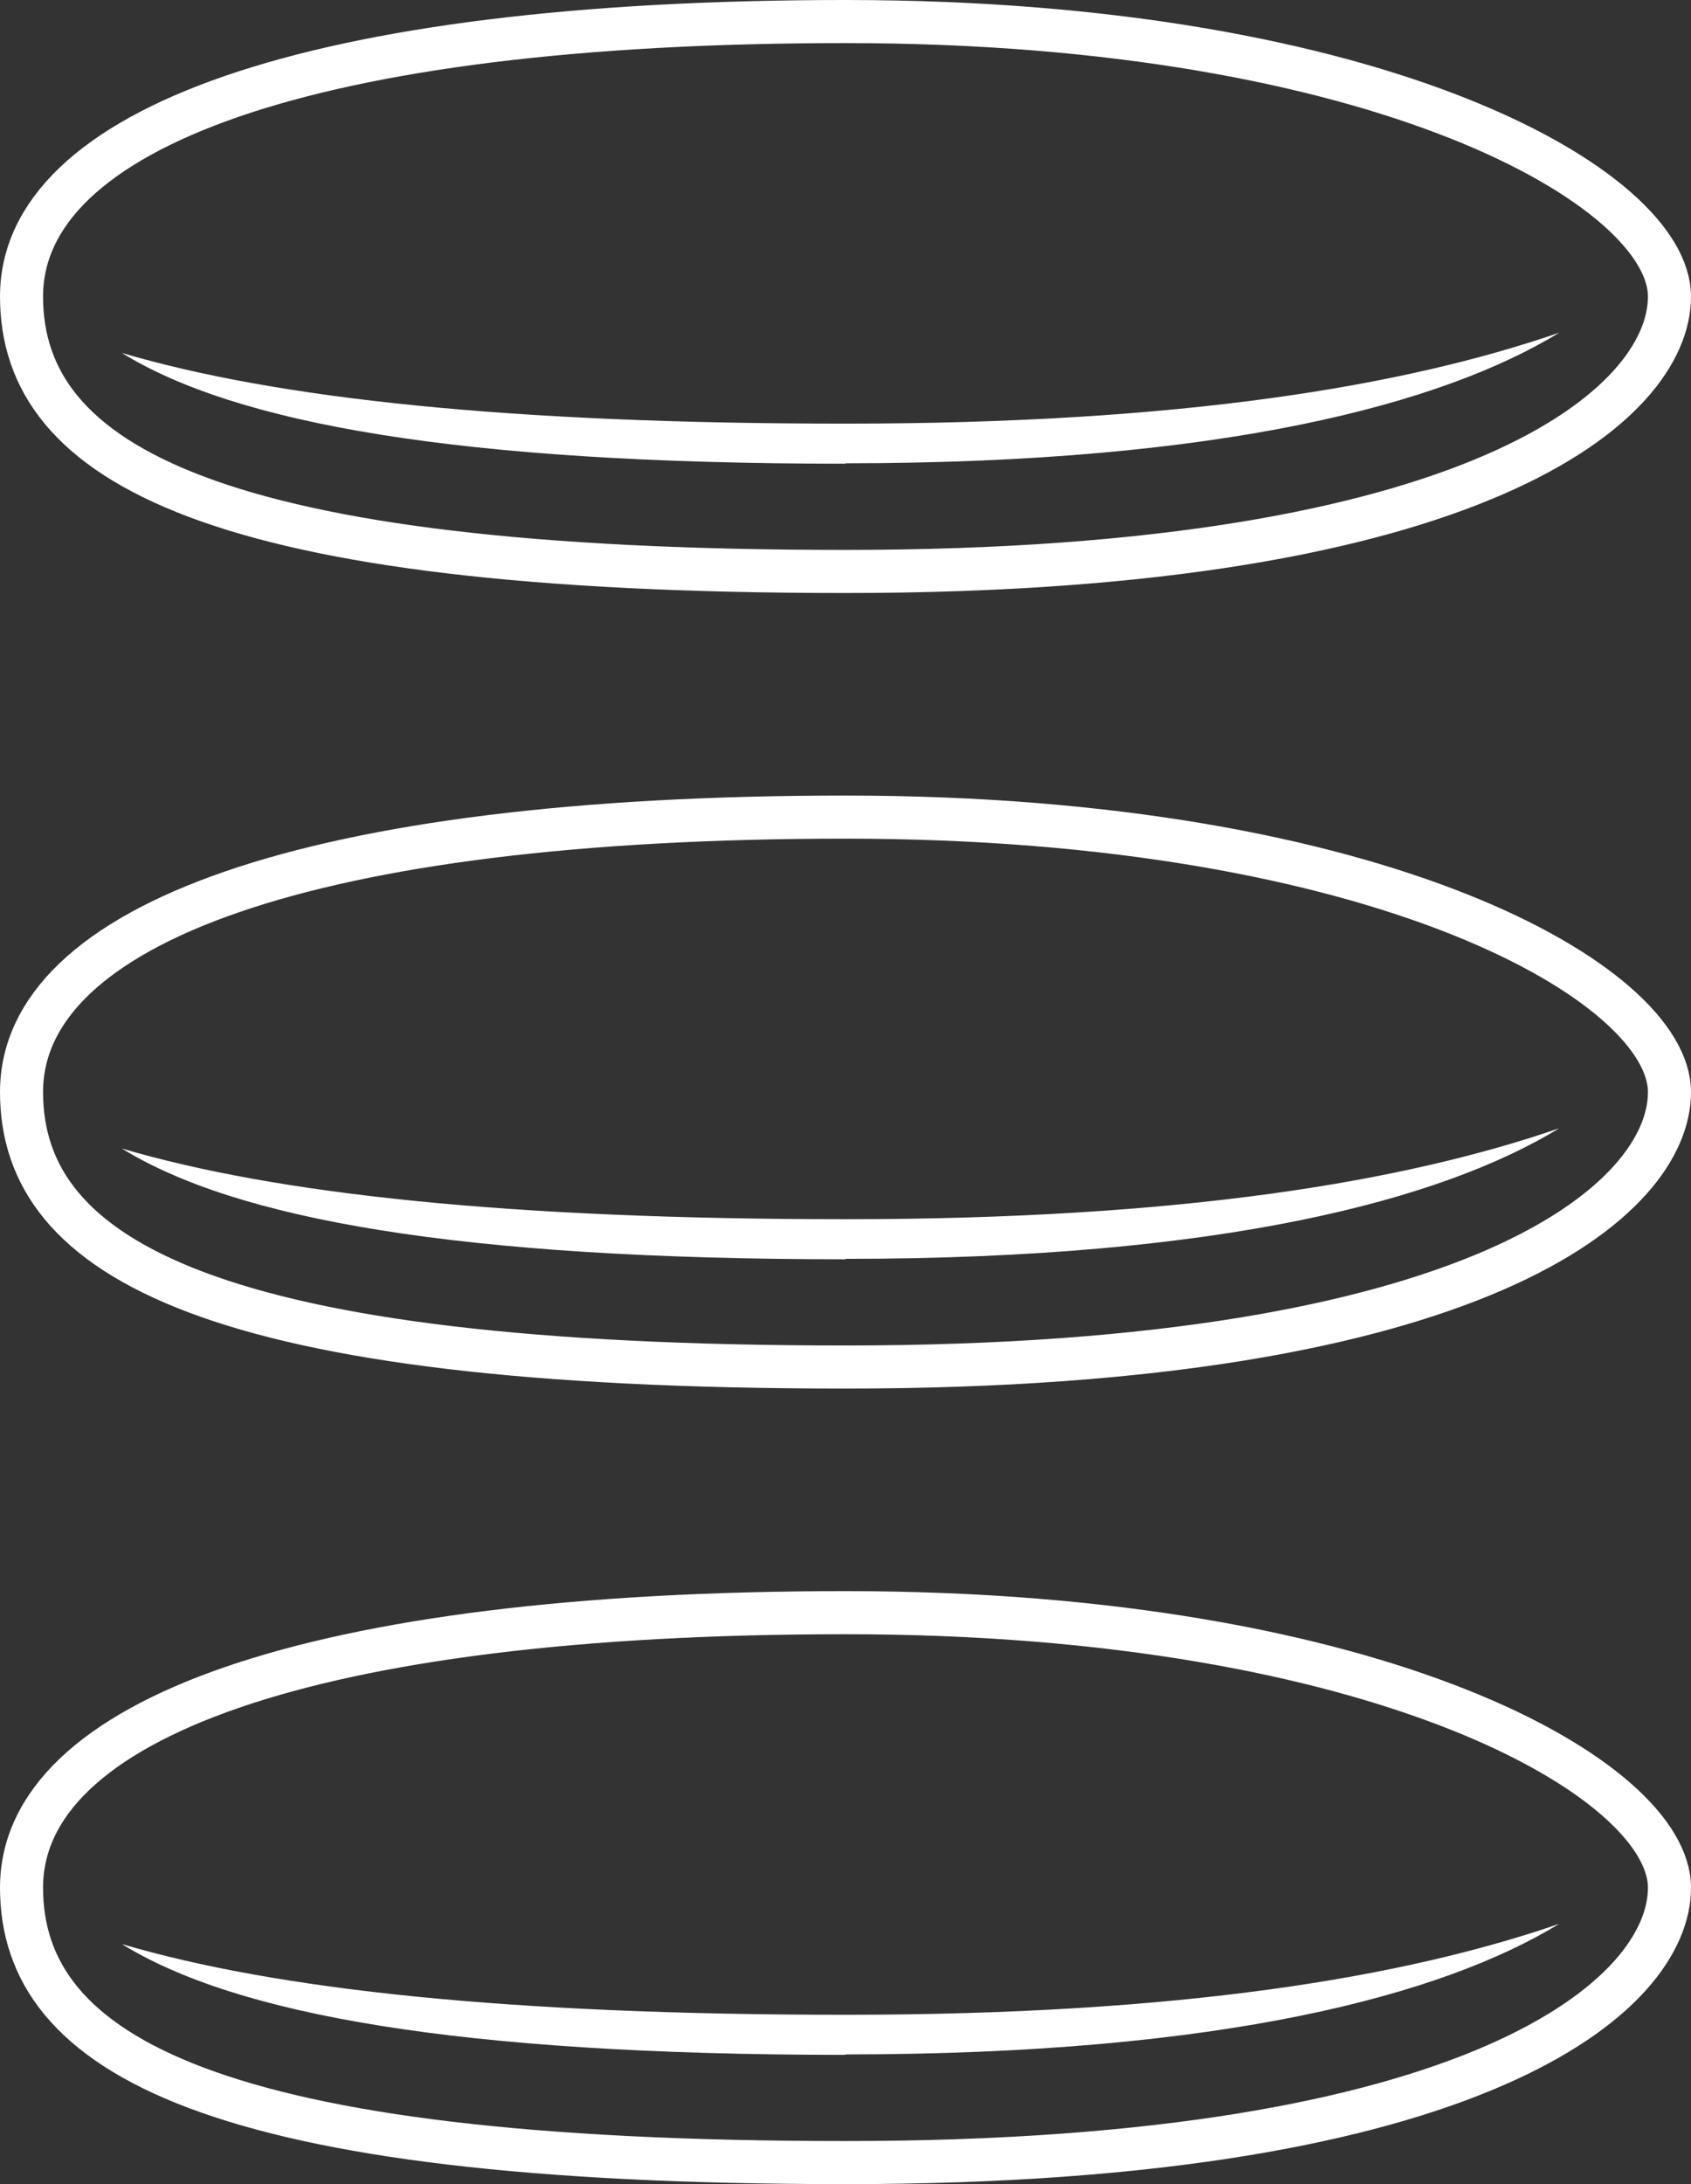 <?xml version="1.0" encoding="UTF-8"?>
<svg xmlns="http://www.w3.org/2000/svg" width="39.26" height="50.68" viewBox="0 0 39.26 50.68">
  <rect x="0" y="0" width="39.26" height="50.68" fill="#333333" stroke="none"/>
  <g id="pecas_soltinhas" transform="translate(-21.61 -14.98)">
    <path id="Caminho_17912" data-name="Caminho 17912" d="M41.24,15.48c-12.48,0-19.13,2.5-19.13,6.38s4.44,6.38,19.13,6.38,19.13-3.88,19.13-6.38-6.66-6.38-19.13-6.38Zm0,18.46c-12.48,0-19.13,2.5-19.13,6.38s4.44,6.38,19.13,6.38,19.13-3.88,19.13-6.38-6.66-6.38-19.13-6.38Z" fill="none" stroke="#fff" stroke-miterlimit="10" stroke-width="1"></path>
    <path id="Caminho_17913" data-name="Caminho 17913" d="M41.24,25.74c-9.02,0-14.16-.94-16.8-2.57,3.6,1.06,8.99,1.64,16.8,1.64s12.97-.87,16.57-2.11c-2.7,1.65-7.8,3.03-16.57,3.03" fill="#fff"></path>
    <path id="Caminho_17914" data-name="Caminho 17914" d="M41.24,44.2c-9.02,0-14.16-.94-16.8-2.57,3.6,1.06,8.99,1.64,16.8,1.64s12.97-.87,16.57-2.11c-2.7,1.65-7.8,3.03-16.57,3.03" fill="#fff"></path>
    <path id="Caminho_17915" data-name="Caminho 17915" d="M41.24,52.4c-12.48,0-19.13,2.5-19.13,6.38s4.44,6.38,19.13,6.38,19.13-3.88,19.13-6.38S53.71,52.4,41.24,52.4Z" fill="none" stroke="#fff" stroke-miterlimit="10" stroke-width="1"></path>
    <path id="Caminho_17916" data-name="Caminho 17916" d="M41.24,62.66c-9.02,0-14.16-.94-16.8-2.57,3.6,1.06,8.99,1.64,16.8,1.64s12.97-.87,16.57-2.11c-2.7,1.65-7.8,3.03-16.57,3.03" fill="#fff"></path>
  </g>
</svg>
